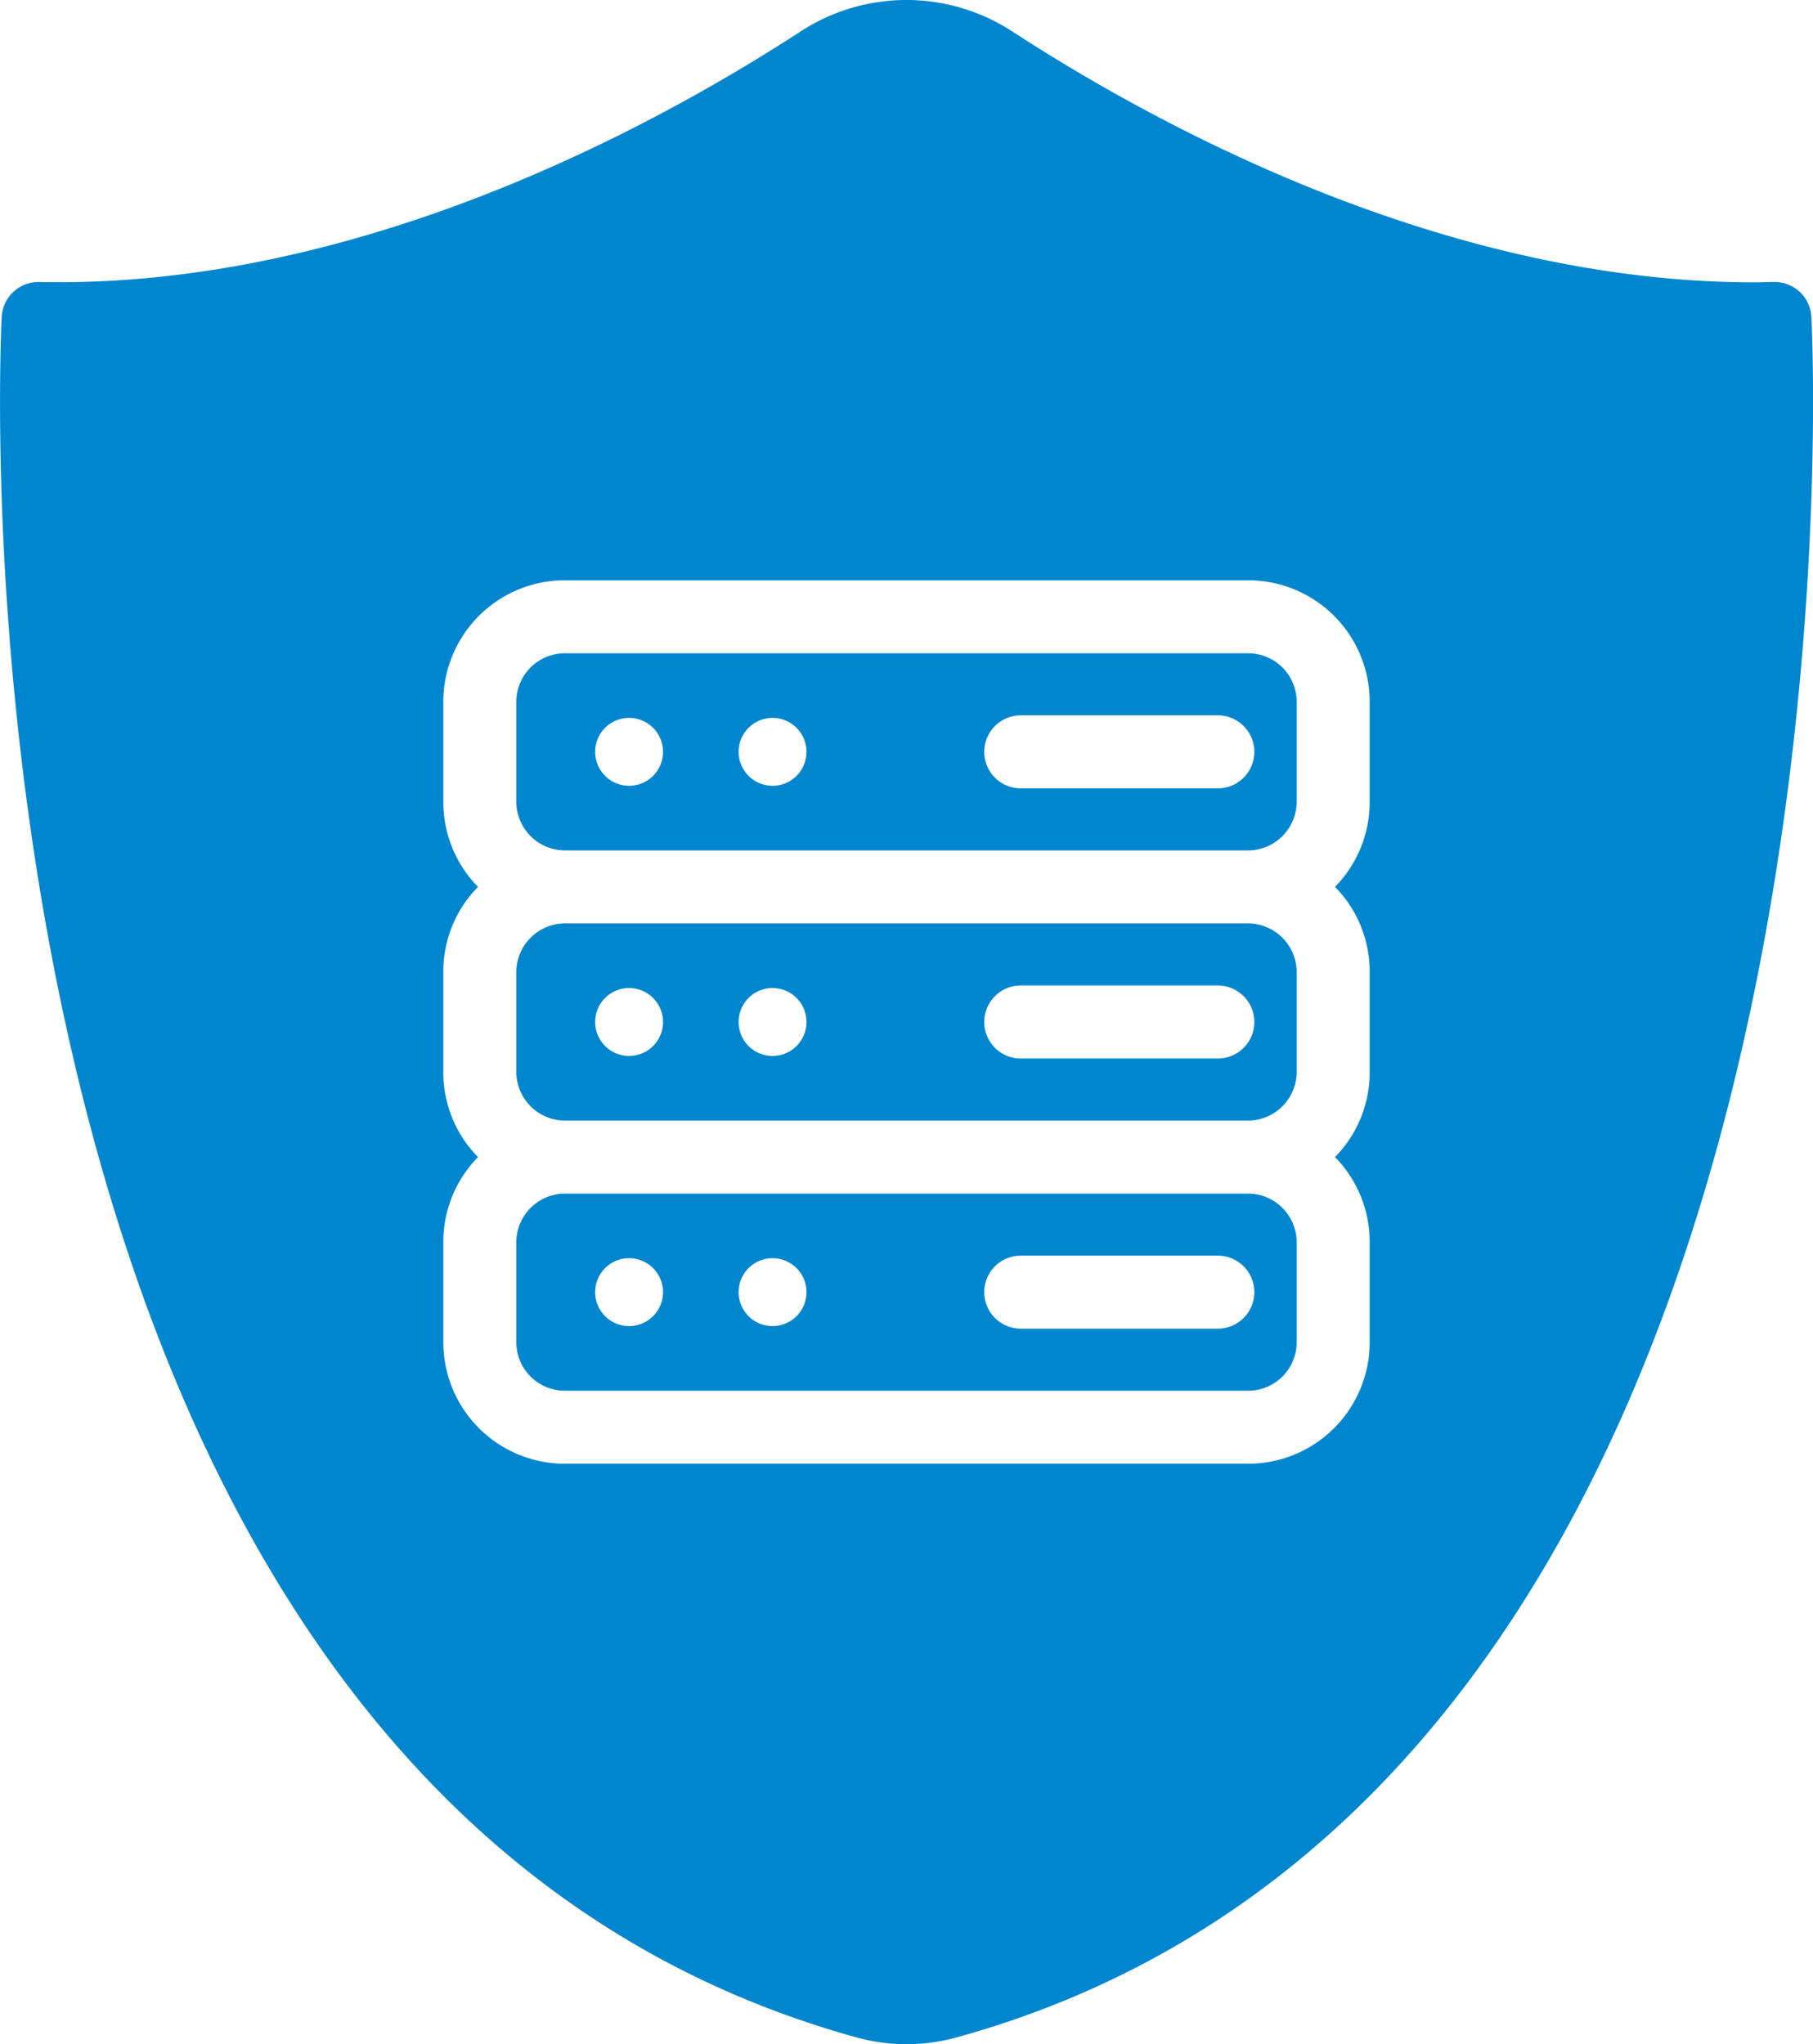<?xml version="1.0" encoding="UTF-8"?> <svg xmlns="http://www.w3.org/2000/svg" xmlns:xlink="http://www.w3.org/1999/xlink" id="Group_91" data-name="Group 91" width="105.706" height="119.164" viewBox="0 0 105.706 119.164"><defs><clipPath id="clip-path"><rect id="Rectangle_526" data-name="Rectangle 526" width="105.706" height="119.164" fill="none"></rect></clipPath></defs><g id="Group_90" data-name="Group 90" clip-path="url(#clip-path)"><path id="Path_102" data-name="Path 102" d="M105.609,18.461a2.143,2.143,0,0,0-2.128-2.022h-.042c-.383,0-.745.021-1.128.021C84.222,16.461,67.473,7.331,59,1.82a11.3,11.3,0,0,0-12.3,0C38.063,7.438,20.74,16.844,2.268,16.44H2.226A2.143,2.143,0,0,0,.1,18.461c-.17,3.49-3.554,85.593,49.883,100.319a10.972,10.972,0,0,0,5.746,0c53.437-14.727,50.053-96.829,49.883-100.319M25.847,78.24V72.409a7.07,7.07,0,0,1,2.022-4.959,7.033,7.033,0,0,1-2.022-4.959V56.661A7.032,7.032,0,0,1,27.869,51.7a7.069,7.069,0,0,1-2.022-4.958V40.913a7.084,7.084,0,0,1,7.082-7.086H72.772a7.084,7.084,0,0,1,7.087,7.082v5.836A7.07,7.07,0,0,1,77.837,51.7a7.034,7.034,0,0,1,2.022,4.959v5.831a7.034,7.034,0,0,1-2.022,4.959,7.07,7.07,0,0,1,2.022,4.959V78.24a7.084,7.084,0,0,1-7.082,7.086H32.934a7.084,7.084,0,0,1-7.086-7.082Z" transform="translate(0 0)" fill="#0086cf"></path><path id="Path_103" data-name="Path 103" d="M72.312,99.39H112.15a2.843,2.843,0,0,0,2.83-2.83V90.728a2.829,2.829,0,0,0-2.828-2.83H72.312a2.829,2.829,0,0,0-2.83,2.828v5.833a2.843,2.843,0,0,0,2.83,2.83m26.58-7.874h11.492a2.128,2.128,0,0,1,0,4.256H98.892a2.128,2.128,0,0,1,0-4.256m-14.471.149a1.979,1.979,0,1,1-1.979,1.979,1.979,1.979,0,0,1,1.979-1.979m-8.385,0a1.979,1.979,0,1,1-1.958,2v-.021a1.975,1.975,0,0,1,1.958-1.979m-3.724,23.473H112.15a2.843,2.843,0,0,0,2.83-2.83v-5.831a2.843,2.843,0,0,0-2.83-2.831H72.312a2.843,2.843,0,0,0-2.83,2.831v5.831a2.842,2.842,0,0,0,2.83,2.83m26.58-7.874h11.492a2.128,2.128,0,1,1,0,4.256H98.892a2.128,2.128,0,1,1,0-4.256m-14.471.149a1.979,1.979,0,1,1-1.979,1.979,1.979,1.979,0,0,1,1.979-1.979m-8.385,0a1.979,1.979,0,1,1-1.958,2v-.021a1.976,1.976,0,0,1,1.958-1.979m36.114,23.473a2.829,2.829,0,0,0,2.83-2.828v-5.833a2.843,2.843,0,0,0-2.83-2.83H72.312a2.842,2.842,0,0,0-2.83,2.83v5.831a2.829,2.829,0,0,0,2.827,2.83H112.15Zm-13.258-7.874h11.492a2.128,2.128,0,0,1,0,4.256H98.892a2.128,2.128,0,0,1,0-4.256m-14.471.149a1.979,1.979,0,1,1-1.979,1.979,1.979,1.979,0,0,1,1.979-1.979m-8.385,0a1.979,1.979,0,1,1-1.958,2v-.021a1.975,1.975,0,0,1,1.958-1.979" transform="translate(-39.378 -49.815)" fill="#0086cf"></path></g></svg> 